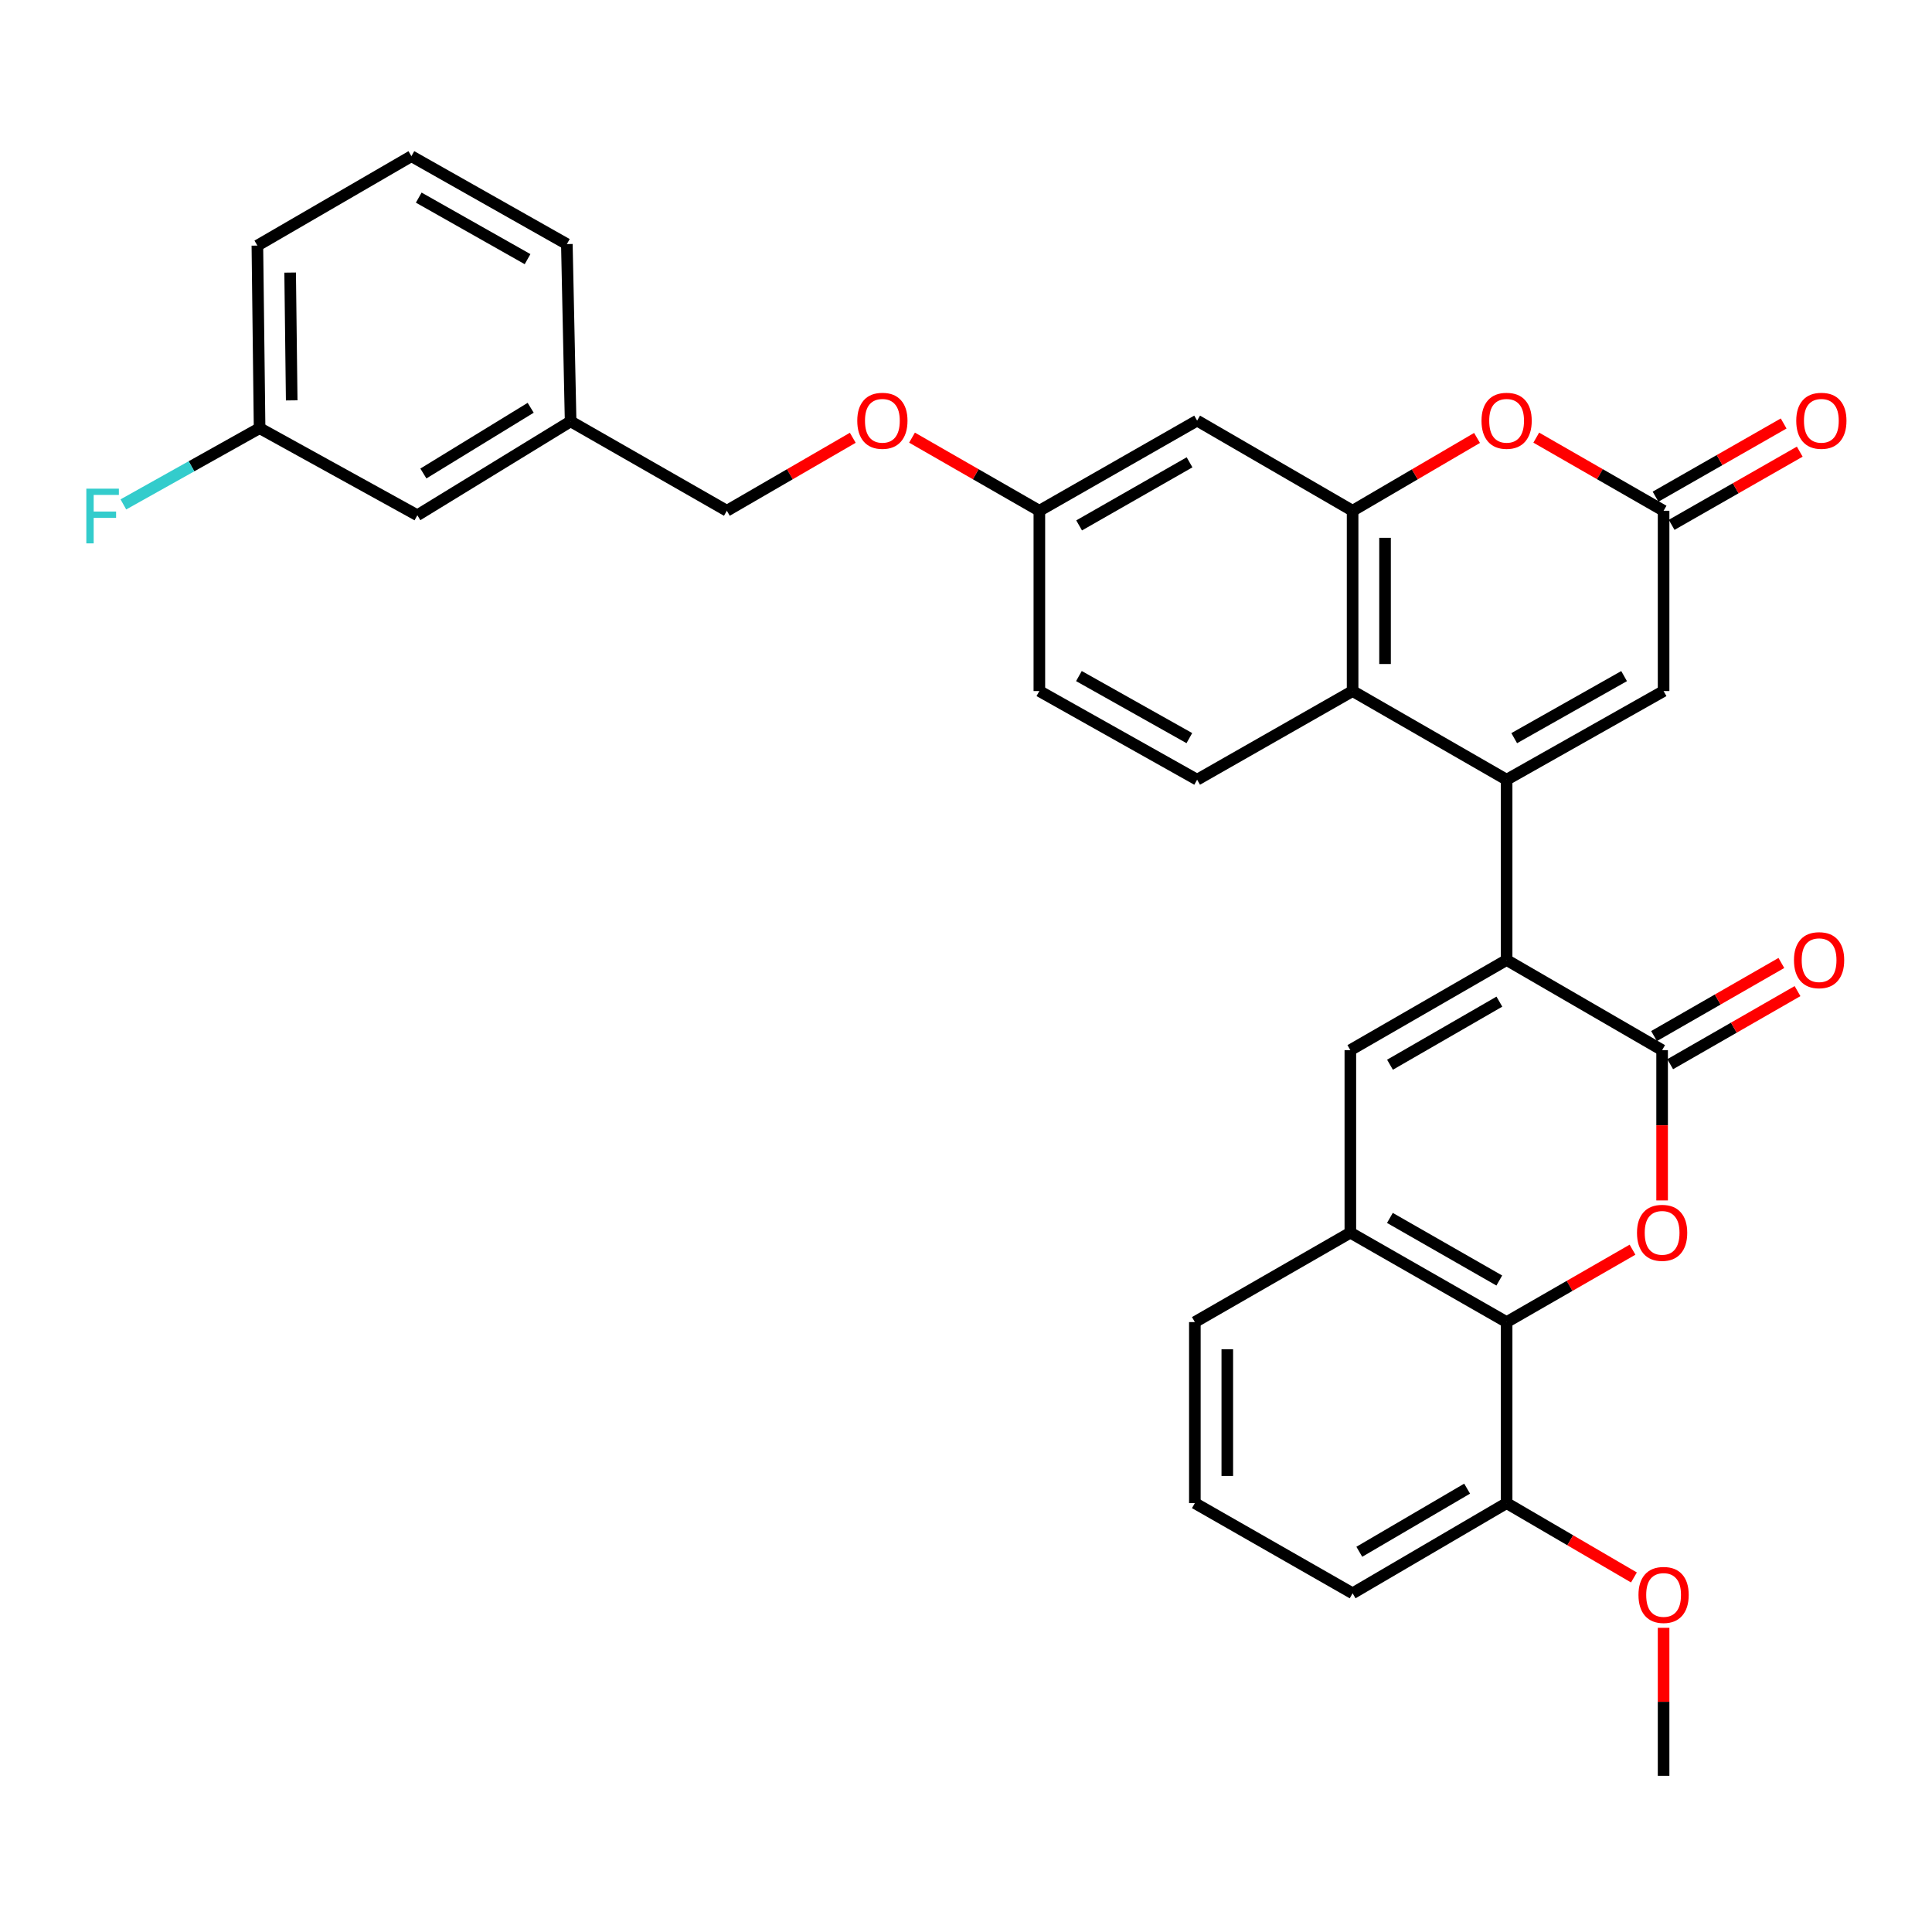 <?xml version='1.0' encoding='iso-8859-1'?>
<svg version='1.1' baseProfile='full'
              xmlns='http://www.w3.org/2000/svg'
                      xmlns:rdkit='http://www.rdkit.org/xml'
                      xmlns:xlink='http://www.w3.org/1999/xlink'
                  xml:space='preserve'
width='1000px' height='1000px' viewBox='0 0 1000 1000'>
<!-- END OF HEADER -->
<rect style='opacity:1.0;fill:#FFFFFF;stroke:none' width='1000' height='1000' x='0' y='0'> </rect>
<path class='bond-0' d='M 779.824,403.572 L 779.824,496.903' style='fill:none;fill-rule:evenodd;stroke:#000000;stroke-width:6px;stroke-linecap:butt;stroke-linejoin:miter;stroke-opacity:1' />
<path class='bond-4' d='M 779.824,403.572 L 700.105,357.69' style='fill:none;fill-rule:evenodd;stroke:#000000;stroke-width:6px;stroke-linecap:butt;stroke-linejoin:miter;stroke-opacity:1' />
<path class='bond-7' d='M 779.824,403.572 L 861.073,357.69' style='fill:none;fill-rule:evenodd;stroke:#000000;stroke-width:6px;stroke-linecap:butt;stroke-linejoin:miter;stroke-opacity:1' />
<path class='bond-7' d='M 783.754,382.067 L 840.628,349.95' style='fill:none;fill-rule:evenodd;stroke:#000000;stroke-width:6px;stroke-linecap:butt;stroke-linejoin:miter;stroke-opacity:1' />
<path class='bond-1' d='M 779.824,496.903 L 860.308,543.549' style='fill:none;fill-rule:evenodd;stroke:#000000;stroke-width:6px;stroke-linecap:butt;stroke-linejoin:miter;stroke-opacity:1' />
<path class='bond-3' d='M 779.824,496.903 L 698.938,543.549' style='fill:none;fill-rule:evenodd;stroke:#000000;stroke-width:6px;stroke-linecap:butt;stroke-linejoin:miter;stroke-opacity:1' />
<path class='bond-3' d='M 776.08,518.447 L 719.46,551.099' style='fill:none;fill-rule:evenodd;stroke:#000000;stroke-width:6px;stroke-linecap:butt;stroke-linejoin:miter;stroke-opacity:1' />
<path class='bond-2' d='M 860.308,543.549 L 860.308,582.447' style='fill:none;fill-rule:evenodd;stroke:#000000;stroke-width:6px;stroke-linecap:butt;stroke-linejoin:miter;stroke-opacity:1' />
<path class='bond-2' d='M 860.308,582.447 L 860.308,621.346' style='fill:none;fill-rule:evenodd;stroke:#FF0000;stroke-width:6px;stroke-linecap:butt;stroke-linejoin:miter;stroke-opacity:1' />
<path class='bond-13' d='M 864.488,550.831 L 897.442,531.912' style='fill:none;fill-rule:evenodd;stroke:#000000;stroke-width:6px;stroke-linecap:butt;stroke-linejoin:miter;stroke-opacity:1' />
<path class='bond-13' d='M 897.442,531.912 L 930.395,512.993' style='fill:none;fill-rule:evenodd;stroke:#FF0000;stroke-width:6px;stroke-linecap:butt;stroke-linejoin:miter;stroke-opacity:1' />
<path class='bond-13' d='M 856.127,536.268 L 889.081,517.348' style='fill:none;fill-rule:evenodd;stroke:#000000;stroke-width:6px;stroke-linecap:butt;stroke-linejoin:miter;stroke-opacity:1' />
<path class='bond-13' d='M 889.081,517.348 L 922.034,498.429' style='fill:none;fill-rule:evenodd;stroke:#FF0000;stroke-width:6px;stroke-linecap:butt;stroke-linejoin:miter;stroke-opacity:1' />
<path class='bond-34' d='M 844.987,646.838 L 812.405,665.574' style='fill:none;fill-rule:evenodd;stroke:#FF0000;stroke-width:6px;stroke-linecap:butt;stroke-linejoin:miter;stroke-opacity:1' />
<path class='bond-34' d='M 812.405,665.574 L 779.824,684.31' style='fill:none;fill-rule:evenodd;stroke:#000000;stroke-width:6px;stroke-linecap:butt;stroke-linejoin:miter;stroke-opacity:1' />
<path class='bond-10' d='M 698.938,543.549 L 698.938,638.028' style='fill:none;fill-rule:evenodd;stroke:#000000;stroke-width:6px;stroke-linecap:butt;stroke-linejoin:miter;stroke-opacity:1' />
<path class='bond-5' d='M 700.105,357.69 L 700.105,264.369' style='fill:none;fill-rule:evenodd;stroke:#000000;stroke-width:6px;stroke-linecap:butt;stroke-linejoin:miter;stroke-opacity:1' />
<path class='bond-5' d='M 716.897,343.692 L 716.897,278.367' style='fill:none;fill-rule:evenodd;stroke:#000000;stroke-width:6px;stroke-linecap:butt;stroke-linejoin:miter;stroke-opacity:1' />
<path class='bond-12' d='M 700.105,357.69 L 619.63,403.572' style='fill:none;fill-rule:evenodd;stroke:#000000;stroke-width:6px;stroke-linecap:butt;stroke-linejoin:miter;stroke-opacity:1' />
<path class='bond-11' d='M 700.105,264.369 L 619.63,217.713' style='fill:none;fill-rule:evenodd;stroke:#000000;stroke-width:6px;stroke-linecap:butt;stroke-linejoin:miter;stroke-opacity:1' />
<path class='bond-32' d='M 700.105,264.369 L 732.309,245.521' style='fill:none;fill-rule:evenodd;stroke:#000000;stroke-width:6px;stroke-linecap:butt;stroke-linejoin:miter;stroke-opacity:1' />
<path class='bond-32' d='M 732.309,245.521 L 764.514,226.673' style='fill:none;fill-rule:evenodd;stroke:#FF0000;stroke-width:6px;stroke-linecap:butt;stroke-linejoin:miter;stroke-opacity:1' />
<path class='bond-6' d='M 779.824,684.31 L 698.938,638.028' style='fill:none;fill-rule:evenodd;stroke:#000000;stroke-width:6px;stroke-linecap:butt;stroke-linejoin:miter;stroke-opacity:1' />
<path class='bond-6' d='M 776.031,662.793 L 719.411,630.395' style='fill:none;fill-rule:evenodd;stroke:#000000;stroke-width:6px;stroke-linecap:butt;stroke-linejoin:miter;stroke-opacity:1' />
<path class='bond-14' d='M 779.824,684.31 L 779.824,778.014' style='fill:none;fill-rule:evenodd;stroke:#000000;stroke-width:6px;stroke-linecap:butt;stroke-linejoin:miter;stroke-opacity:1' />
<path class='bond-9' d='M 861.073,357.69 L 861.073,264.369' style='fill:none;fill-rule:evenodd;stroke:#000000;stroke-width:6px;stroke-linecap:butt;stroke-linejoin:miter;stroke-opacity:1' />
<path class='bond-8' d='M 795.166,226.523 L 828.119,245.446' style='fill:none;fill-rule:evenodd;stroke:#FF0000;stroke-width:6px;stroke-linecap:butt;stroke-linejoin:miter;stroke-opacity:1' />
<path class='bond-8' d='M 828.119,245.446 L 861.073,264.369' style='fill:none;fill-rule:evenodd;stroke:#000000;stroke-width:6px;stroke-linecap:butt;stroke-linejoin:miter;stroke-opacity:1' />
<path class='bond-15' d='M 865.238,271.659 L 898.392,252.717' style='fill:none;fill-rule:evenodd;stroke:#000000;stroke-width:6px;stroke-linecap:butt;stroke-linejoin:miter;stroke-opacity:1' />
<path class='bond-15' d='M 898.392,252.717 L 931.547,233.774' style='fill:none;fill-rule:evenodd;stroke:#FF0000;stroke-width:6px;stroke-linecap:butt;stroke-linejoin:miter;stroke-opacity:1' />
<path class='bond-15' d='M 856.908,257.079 L 890.062,238.136' style='fill:none;fill-rule:evenodd;stroke:#000000;stroke-width:6px;stroke-linecap:butt;stroke-linejoin:miter;stroke-opacity:1' />
<path class='bond-15' d='M 890.062,238.136 L 923.216,219.193' style='fill:none;fill-rule:evenodd;stroke:#FF0000;stroke-width:6px;stroke-linecap:butt;stroke-linejoin:miter;stroke-opacity:1' />
<path class='bond-25' d='M 698.938,638.028 L 618.454,684.31' style='fill:none;fill-rule:evenodd;stroke:#000000;stroke-width:6px;stroke-linecap:butt;stroke-linejoin:miter;stroke-opacity:1' />
<path class='bond-33' d='M 619.63,217.713 L 537.97,264.369' style='fill:none;fill-rule:evenodd;stroke:#000000;stroke-width:6px;stroke-linecap:butt;stroke-linejoin:miter;stroke-opacity:1' />
<path class='bond-33' d='M 615.711,239.292 L 558.55,271.951' style='fill:none;fill-rule:evenodd;stroke:#000000;stroke-width:6px;stroke-linecap:butt;stroke-linejoin:miter;stroke-opacity:1' />
<path class='bond-18' d='M 619.63,403.572 L 537.97,357.69' style='fill:none;fill-rule:evenodd;stroke:#000000;stroke-width:6px;stroke-linecap:butt;stroke-linejoin:miter;stroke-opacity:1' />
<path class='bond-18' d='M 615.606,382.05 L 558.445,349.932' style='fill:none;fill-rule:evenodd;stroke:#000000;stroke-width:6px;stroke-linecap:butt;stroke-linejoin:miter;stroke-opacity:1' />
<path class='bond-24' d='M 779.824,778.014 L 812.772,797.252' style='fill:none;fill-rule:evenodd;stroke:#000000;stroke-width:6px;stroke-linecap:butt;stroke-linejoin:miter;stroke-opacity:1' />
<path class='bond-24' d='M 812.772,797.252 L 845.721,816.49' style='fill:none;fill-rule:evenodd;stroke:#FF0000;stroke-width:6px;stroke-linecap:butt;stroke-linejoin:miter;stroke-opacity:1' />
<path class='bond-35' d='M 779.824,778.014 L 700.105,824.689' style='fill:none;fill-rule:evenodd;stroke:#000000;stroke-width:6px;stroke-linecap:butt;stroke-linejoin:miter;stroke-opacity:1' />
<path class='bond-35' d='M 759.381,770.524 L 703.578,803.196' style='fill:none;fill-rule:evenodd;stroke:#000000;stroke-width:6px;stroke-linecap:butt;stroke-linejoin:miter;stroke-opacity:1' />
<path class='bond-16' d='M 537.97,264.369 L 537.97,357.69' style='fill:none;fill-rule:evenodd;stroke:#000000;stroke-width:6px;stroke-linecap:butt;stroke-linejoin:miter;stroke-opacity:1' />
<path class='bond-17' d='M 537.97,264.369 L 505.017,245.446' style='fill:none;fill-rule:evenodd;stroke:#000000;stroke-width:6px;stroke-linecap:butt;stroke-linejoin:miter;stroke-opacity:1' />
<path class='bond-17' d='M 505.017,245.446 L 472.063,226.523' style='fill:none;fill-rule:evenodd;stroke:#FF0000;stroke-width:6px;stroke-linecap:butt;stroke-linejoin:miter;stroke-opacity:1' />
<path class='bond-21' d='M 441.395,226.595 L 408.806,245.482' style='fill:none;fill-rule:evenodd;stroke:#FF0000;stroke-width:6px;stroke-linecap:butt;stroke-linejoin:miter;stroke-opacity:1' />
<path class='bond-21' d='M 408.806,245.482 L 376.218,264.369' style='fill:none;fill-rule:evenodd;stroke:#000000;stroke-width:6px;stroke-linecap:butt;stroke-linejoin:miter;stroke-opacity:1' />
<path class='bond-19' d='M 216.015,266.692 L 295.351,218.095' style='fill:none;fill-rule:evenodd;stroke:#000000;stroke-width:6px;stroke-linecap:butt;stroke-linejoin:miter;stroke-opacity:1' />
<path class='bond-19' d='M 219.144,245.083 L 274.679,211.065' style='fill:none;fill-rule:evenodd;stroke:#000000;stroke-width:6px;stroke-linecap:butt;stroke-linejoin:miter;stroke-opacity:1' />
<path class='bond-20' d='M 216.015,266.692 L 134.364,221.613' style='fill:none;fill-rule:evenodd;stroke:#000000;stroke-width:6px;stroke-linecap:butt;stroke-linejoin:miter;stroke-opacity:1' />
<path class='bond-23' d='M 134.364,221.613 L 99.109,241.345' style='fill:none;fill-rule:evenodd;stroke:#000000;stroke-width:6px;stroke-linecap:butt;stroke-linejoin:miter;stroke-opacity:1' />
<path class='bond-23' d='M 99.109,241.345 L 63.854,261.077' style='fill:none;fill-rule:evenodd;stroke:#33CCCC;stroke-width:6px;stroke-linecap:butt;stroke-linejoin:miter;stroke-opacity:1' />
<path class='bond-36' d='M 134.364,221.613 L 133.217,127.116' style='fill:none;fill-rule:evenodd;stroke:#000000;stroke-width:6px;stroke-linecap:butt;stroke-linejoin:miter;stroke-opacity:1' />
<path class='bond-36' d='M 150.984,207.234 L 150.18,141.086' style='fill:none;fill-rule:evenodd;stroke:#000000;stroke-width:6px;stroke-linecap:butt;stroke-linejoin:miter;stroke-opacity:1' />
<path class='bond-22' d='M 376.218,264.369 L 295.351,218.095' style='fill:none;fill-rule:evenodd;stroke:#000000;stroke-width:6px;stroke-linecap:butt;stroke-linejoin:miter;stroke-opacity:1' />
<path class='bond-30' d='M 295.351,218.095 L 293.401,126.341' style='fill:none;fill-rule:evenodd;stroke:#000000;stroke-width:6px;stroke-linecap:butt;stroke-linejoin:miter;stroke-opacity:1' />
<path class='bond-31' d='M 861.073,842.557 L 861.073,880.857' style='fill:none;fill-rule:evenodd;stroke:#FF0000;stroke-width:6px;stroke-linecap:butt;stroke-linejoin:miter;stroke-opacity:1' />
<path class='bond-31' d='M 861.073,880.857 L 861.073,919.158' style='fill:none;fill-rule:evenodd;stroke:#000000;stroke-width:6px;stroke-linecap:butt;stroke-linejoin:miter;stroke-opacity:1' />
<path class='bond-26' d='M 618.454,684.31 L 618.454,778.014' style='fill:none;fill-rule:evenodd;stroke:#000000;stroke-width:6px;stroke-linecap:butt;stroke-linejoin:miter;stroke-opacity:1' />
<path class='bond-26' d='M 635.247,698.366 L 635.247,763.959' style='fill:none;fill-rule:evenodd;stroke:#000000;stroke-width:6px;stroke-linecap:butt;stroke-linejoin:miter;stroke-opacity:1' />
<path class='bond-28' d='M 618.454,778.014 L 700.105,824.689' style='fill:none;fill-rule:evenodd;stroke:#000000;stroke-width:6px;stroke-linecap:butt;stroke-linejoin:miter;stroke-opacity:1' />
<path class='bond-27' d='M 212.936,80.842 L 293.401,126.341' style='fill:none;fill-rule:evenodd;stroke:#000000;stroke-width:6px;stroke-linecap:butt;stroke-linejoin:miter;stroke-opacity:1' />
<path class='bond-27' d='M 216.74,102.285 L 273.066,134.134' style='fill:none;fill-rule:evenodd;stroke:#000000;stroke-width:6px;stroke-linecap:butt;stroke-linejoin:miter;stroke-opacity:1' />
<path class='bond-29' d='M 212.936,80.842 L 133.217,127.116' style='fill:none;fill-rule:evenodd;stroke:#000000;stroke-width:6px;stroke-linecap:butt;stroke-linejoin:miter;stroke-opacity:1' />
<path  class='atom-3' d='M 847.308 638.108
Q 847.308 631.308, 850.668 627.508
Q 854.028 623.708, 860.308 623.708
Q 866.588 623.708, 869.948 627.508
Q 873.308 631.308, 873.308 638.108
Q 873.308 644.988, 869.908 648.908
Q 866.508 652.788, 860.308 652.788
Q 854.068 652.788, 850.668 648.908
Q 847.308 645.028, 847.308 638.108
M 860.308 649.588
Q 864.628 649.588, 866.948 646.708
Q 869.308 643.788, 869.308 638.108
Q 869.308 632.548, 866.948 629.748
Q 864.628 626.908, 860.308 626.908
Q 855.988 626.908, 853.628 629.708
Q 851.308 632.508, 851.308 638.108
Q 851.308 643.828, 853.628 646.708
Q 855.988 649.588, 860.308 649.588
' fill='#FF0000'/>
<path  class='atom-9' d='M 766.824 217.793
Q 766.824 210.993, 770.184 207.193
Q 773.544 203.393, 779.824 203.393
Q 786.104 203.393, 789.464 207.193
Q 792.824 210.993, 792.824 217.793
Q 792.824 224.673, 789.424 228.593
Q 786.024 232.473, 779.824 232.473
Q 773.584 232.473, 770.184 228.593
Q 766.824 224.713, 766.824 217.793
M 779.824 229.273
Q 784.144 229.273, 786.464 226.393
Q 788.824 223.473, 788.824 217.793
Q 788.824 212.233, 786.464 209.433
Q 784.144 206.593, 779.824 206.593
Q 775.504 206.593, 773.144 209.393
Q 770.824 212.193, 770.824 217.793
Q 770.824 223.513, 773.144 226.393
Q 775.504 229.273, 779.824 229.273
' fill='#FF0000'/>
<path  class='atom-14' d='M 928.557 496.983
Q 928.557 490.183, 931.917 486.383
Q 935.277 482.583, 941.557 482.583
Q 947.837 482.583, 951.197 486.383
Q 954.557 490.183, 954.557 496.983
Q 954.557 503.863, 951.157 507.783
Q 947.757 511.663, 941.557 511.663
Q 935.317 511.663, 931.917 507.783
Q 928.557 503.903, 928.557 496.983
M 941.557 508.463
Q 945.877 508.463, 948.197 505.583
Q 950.557 502.663, 950.557 496.983
Q 950.557 491.423, 948.197 488.623
Q 945.877 485.783, 941.557 485.783
Q 937.237 485.783, 934.877 488.583
Q 932.557 491.383, 932.557 496.983
Q 932.557 502.703, 934.877 505.583
Q 937.237 508.463, 941.557 508.463
' fill='#FF0000'/>
<path  class='atom-16' d='M 929.733 217.793
Q 929.733 210.993, 933.093 207.193
Q 936.453 203.393, 942.733 203.393
Q 949.013 203.393, 952.373 207.193
Q 955.733 210.993, 955.733 217.793
Q 955.733 224.673, 952.333 228.593
Q 948.933 232.473, 942.733 232.473
Q 936.493 232.473, 933.093 228.593
Q 929.733 224.713, 929.733 217.793
M 942.733 229.273
Q 947.053 229.273, 949.373 226.393
Q 951.733 223.473, 951.733 217.793
Q 951.733 212.233, 949.373 209.433
Q 947.053 206.593, 942.733 206.593
Q 938.413 206.593, 936.053 209.393
Q 933.733 212.193, 933.733 217.793
Q 933.733 223.513, 936.053 226.393
Q 938.413 229.273, 942.733 229.273
' fill='#FF0000'/>
<path  class='atom-18' d='M 443.721 217.793
Q 443.721 210.993, 447.081 207.193
Q 450.441 203.393, 456.721 203.393
Q 463.001 203.393, 466.361 207.193
Q 469.721 210.993, 469.721 217.793
Q 469.721 224.673, 466.321 228.593
Q 462.921 232.473, 456.721 232.473
Q 450.481 232.473, 447.081 228.593
Q 443.721 224.713, 443.721 217.793
M 456.721 229.273
Q 461.041 229.273, 463.361 226.393
Q 465.721 223.473, 465.721 217.793
Q 465.721 212.233, 463.361 209.433
Q 461.041 206.593, 456.721 206.593
Q 452.401 206.593, 450.041 209.393
Q 447.721 212.193, 447.721 217.793
Q 447.721 223.513, 450.041 226.393
Q 452.401 229.273, 456.721 229.273
' fill='#FF0000'/>
<path  class='atom-24' d='M 44.686 252.933
L 61.526 252.933
L 61.526 256.173
L 48.486 256.173
L 48.486 264.773
L 60.086 264.773
L 60.086 268.053
L 48.486 268.053
L 48.486 281.253
L 44.686 281.253
L 44.686 252.933
' fill='#33CCCC'/>
<path  class='atom-25' d='M 848.073 825.534
Q 848.073 818.734, 851.433 814.934
Q 854.793 811.134, 861.073 811.134
Q 867.353 811.134, 870.713 814.934
Q 874.073 818.734, 874.073 825.534
Q 874.073 832.414, 870.673 836.334
Q 867.273 840.214, 861.073 840.214
Q 854.833 840.214, 851.433 836.334
Q 848.073 832.454, 848.073 825.534
M 861.073 837.014
Q 865.393 837.014, 867.713 834.134
Q 870.073 831.214, 870.073 825.534
Q 870.073 819.974, 867.713 817.174
Q 865.393 814.334, 861.073 814.334
Q 856.753 814.334, 854.393 817.134
Q 852.073 819.934, 852.073 825.534
Q 852.073 831.254, 854.393 834.134
Q 856.753 837.014, 861.073 837.014
' fill='#FF0000'/>
</svg>
